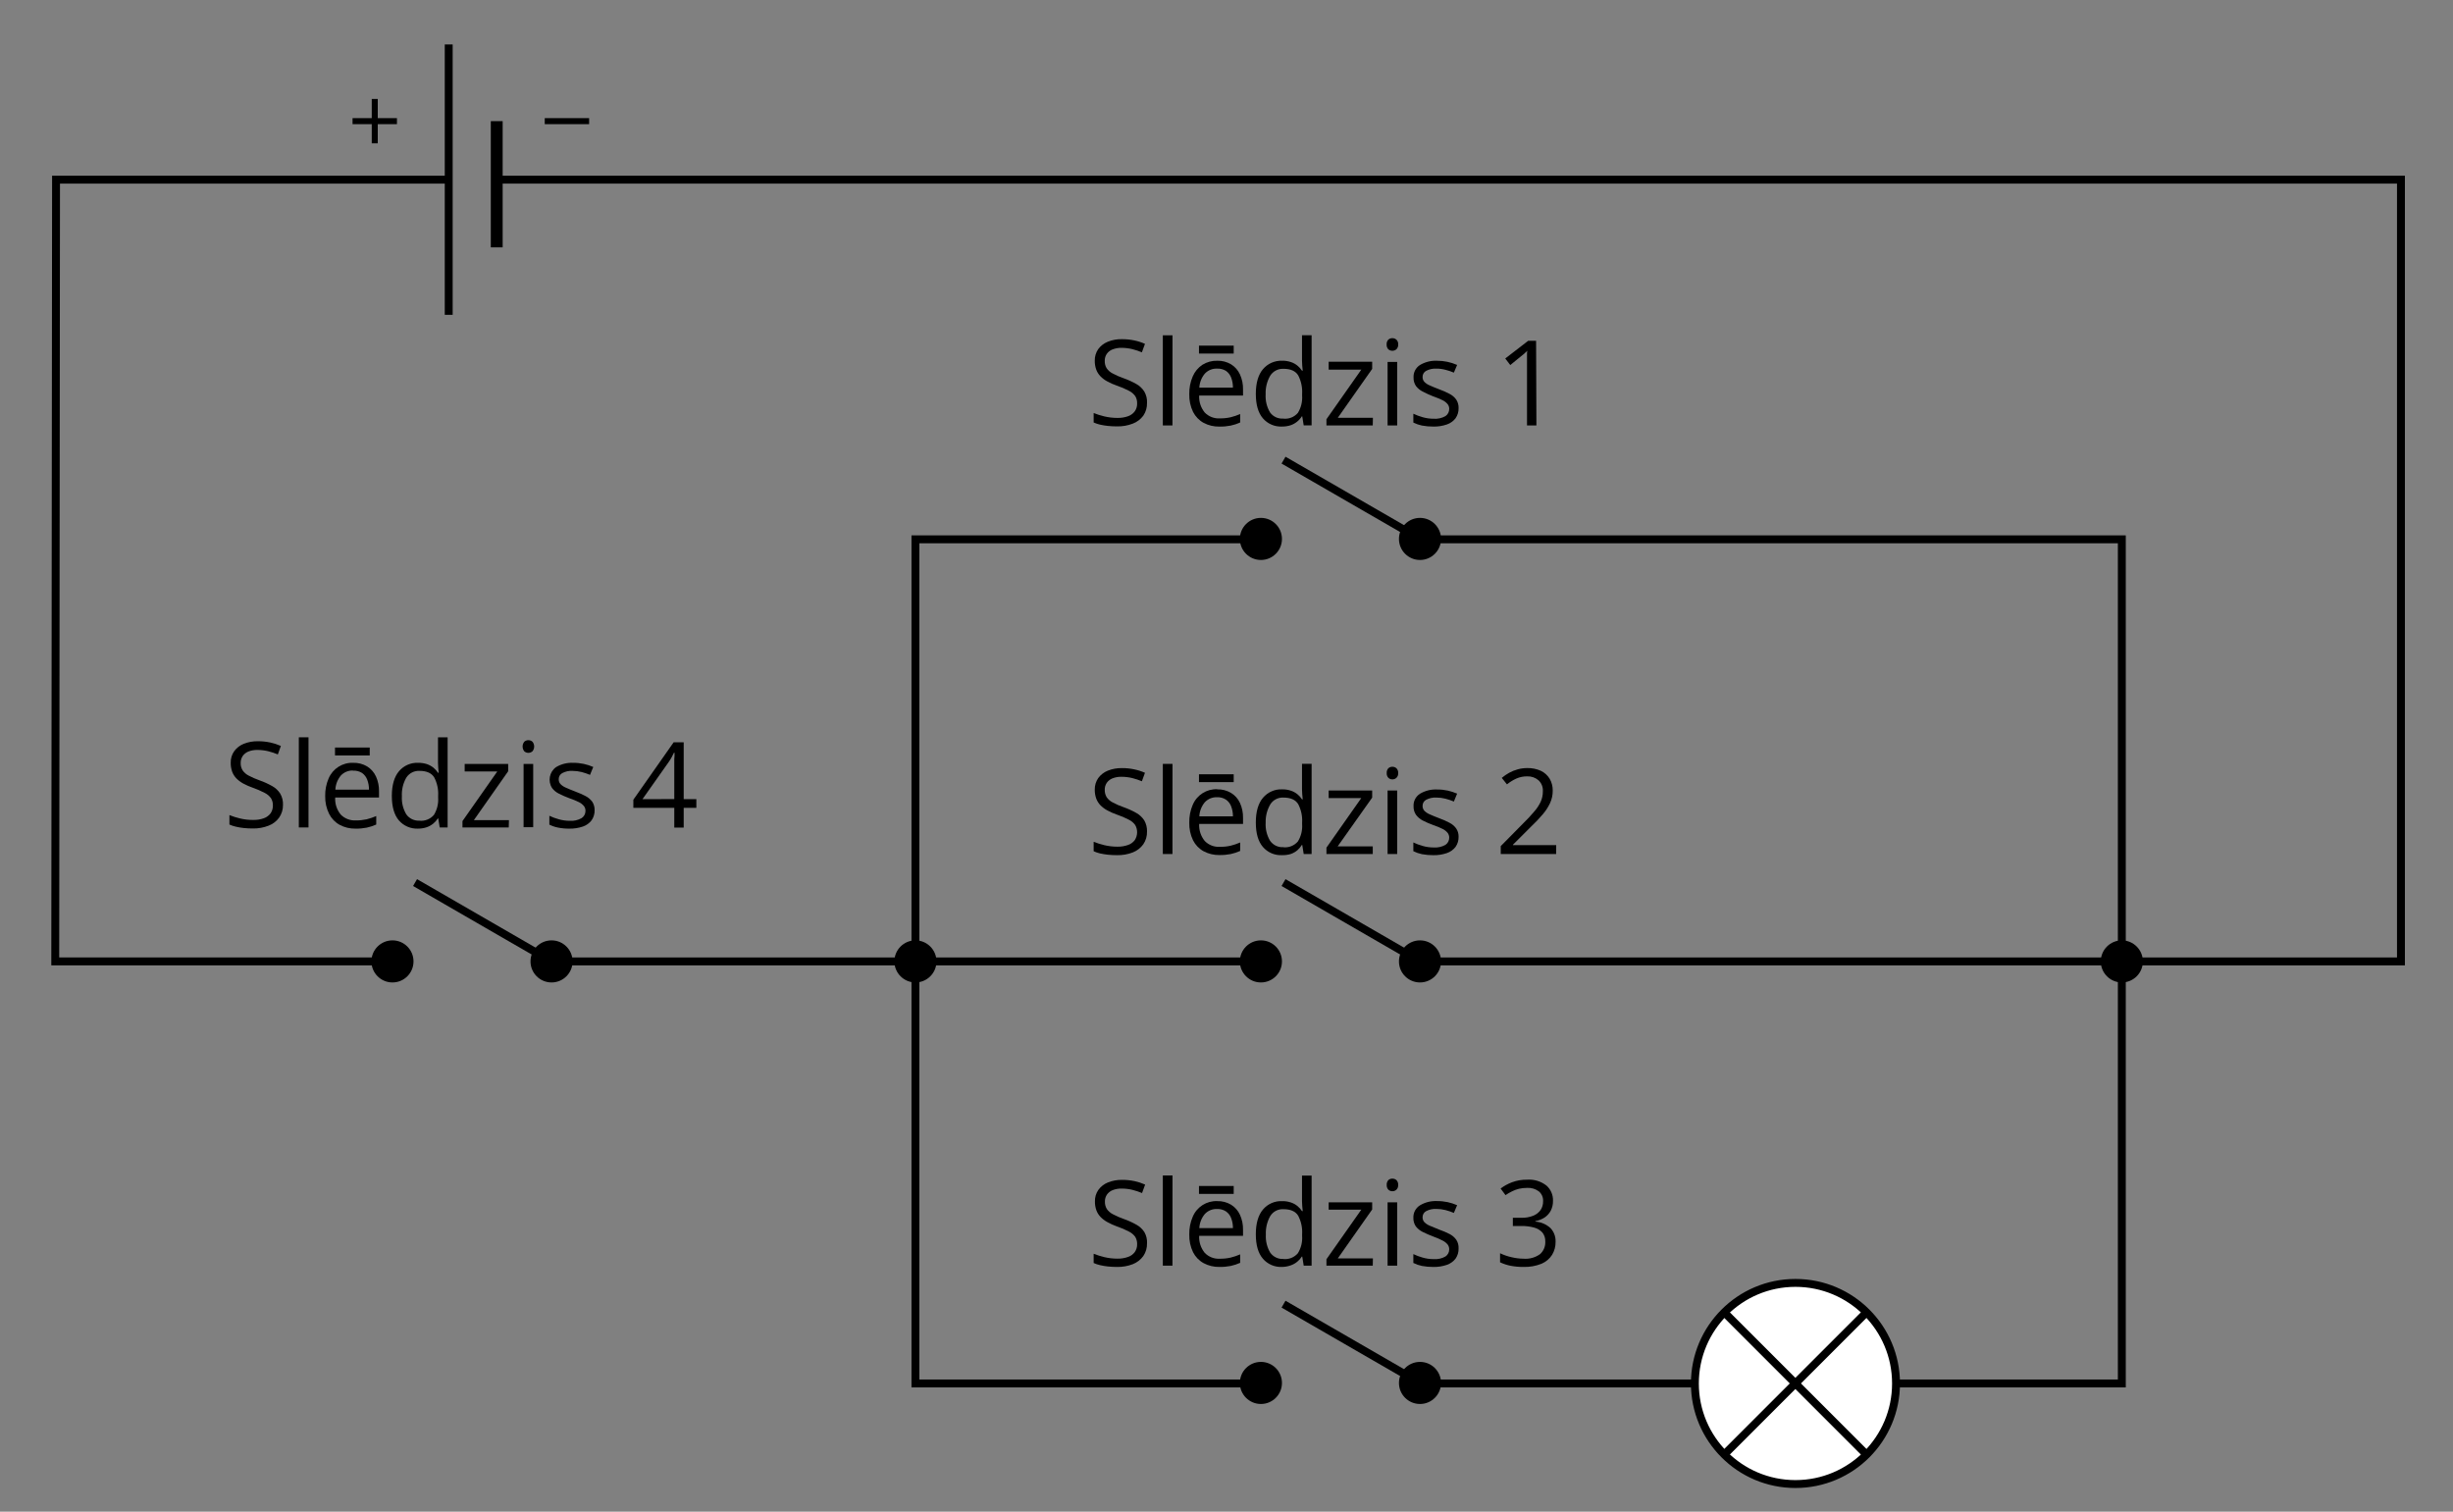 <?xml version="1.0" encoding="UTF-8"?>
<svg id="Layer_2" data-name="Layer 2" xmlns="http://www.w3.org/2000/svg" width="1622.67" height="1000" viewBox="0 0 1622.67 1000">
  <rect x="0" y="0" width="1622.67" height="1000" fill="#808080" stroke="none"/>
  <defs>
    <style>
      .cls-1 {
        fill: #fff;
        stroke-miterlimit: 10;
        stroke-width: 5.23px;
      }

      .cls-1, .cls-2, .cls-3 {
        stroke: #000;
      }

      .cls-2 {
        stroke-width: 5.23px;
      }

      .cls-2, .cls-4, .cls-3 {
        fill: none;
      }

      .cls-2, .cls-3 {
        stroke-miterlimit: 10;
      }

      .cls-3 {
        stroke-width: 7.85px;
      }
    </style>
  </defs>
  <g id="Layer_1-2" data-name="Layer 1">
    <g id="Layer_2-2" data-name="Layer 2">
      <g id="Layer_1-2" data-name="Layer 1-2">
        <polyline class="cls-2" points="939.33 356.77 1403.6 356.77 1403.6 915.18 939.33 915.18"/>
        <line class="cls-2" x1="939.33" y1="356.51" x2="849.06" y2="304.39"/>
        <polyline class="cls-2" points="835.09 356.77 605.56 356.77 605.56 915.18 835.09 915.18"/>
        <polyline class="cls-2" points="296.83 118.84 37.07 118.84 36.55 635.99 260.59 635.99"/>
        <circle cx="939.33" cy="356.51" r="13.92"/>
        <circle cx="834.1" cy="356.51" r="13.92"/>
        <line class="cls-2" x1="939.33" y1="635.99" x2="849.06" y2="583.84"/>
        <line class="cls-2" x1="605.56" y1="635.99" x2="835.09" y2="635.99"/>
        <circle cx="939.33" cy="635.99" r="13.92"/>
        <circle cx="1403.6" cy="635.99" r="13.92"/>
        <circle cx="834.1" cy="635.99" r="13.92"/>
        <circle cx="605.56" cy="635.99" r="13.92"/>
        <line class="cls-2" x1="605.03" y1="635.99" x2="364.85" y2="635.99"/>
        <line class="cls-2" x1="364.85" y1="635.99" x2="274.56" y2="583.84"/>
        <circle cx="364.85" cy="635.99" r="13.92"/>
        <circle cx="259.62" cy="635.99" r="13.92"/>
        <line class="cls-2" x1="939.33" y1="914.84" x2="849.06" y2="862.72"/>
        <circle cx="939.33" cy="914.84" r="13.92"/>
        <circle cx="834.1" cy="914.84" r="13.92"/>
        <line class="cls-2" x1="296.83" y1="29.41" x2="296.83" y2="208.26"/>
        <line class="cls-3" x1="328.59" y1="80.14" x2="328.59" y2="163.63"/>
        <rect x="360.35" y="78.15" width="29.36" height="3.98"/>
        <rect x="245.91" y="65.46" width="3.98" height="29.36"/>
        <rect x="233.22" y="78.15" width="29.36" height="3.98"/>
        <g>
          <path d="M187.2,532.48c.05,3.03-.87,6-2.62,8.48-1.75,2.37-4.15,4.19-6.91,5.23-3.33,1.31-6.89,1.94-10.47,1.86-2.01,0-4.02-.1-6.02-.31-1.76-.18-3.51-.48-5.23-.89-1.44-.31-2.85-.79-4.19-1.41v-6.25c2.28,.92,4.62,1.67,7.01,2.22,2.84,.68,5.74,1.02,8.66,.99,2.43,.07,4.85-.31,7.14-1.13,1.76-.63,3.29-1.76,4.42-3.24,1.04-1.54,1.57-3.37,1.52-5.23,.05-1.7-.39-3.37-1.28-4.81-1.08-1.5-2.52-2.7-4.19-3.51-2.53-1.33-5.15-2.46-7.85-3.4-2.17-.75-4.28-1.68-6.31-2.77-1.67-.92-3.21-2.07-4.55-3.43-1.22-1.27-2.17-2.79-2.77-4.45-.65-1.86-.97-3.81-.94-5.78-.09-2.74,.71-5.44,2.28-7.69,1.61-2.2,3.8-3.91,6.33-4.92,2.95-1.17,6.11-1.75,9.29-1.7,2.79-.02,5.57,.26,8.29,.84,2.4,.52,4.74,1.28,6.99,2.28l-2.01,5.6c-2.08-.87-4.22-1.57-6.41-2.12-2.3-.55-4.65-.83-7.01-.84-2.07-.06-4.14,.3-6.07,1.05-1.52,.61-2.83,1.64-3.77,2.98-.89,1.35-1.35,2.94-1.31,4.55-.08,1.72,.36,3.42,1.26,4.89,1.01,1.48,2.38,2.68,3.98,3.48,2.33,1.24,4.76,2.29,7.25,3.17,2.91,1.02,5.72,2.3,8.4,3.82,2.12,1.17,3.92,2.85,5.23,4.89,1.34,2.29,1.99,4.91,1.86,7.56Z"/>
          <path d="M204.08,547.37h-6.41v-59.63h6.41v59.63Z"/>
          <path d="M233.64,504.62c3.23-.1,6.43,.72,9.21,2.38,2.57,1.59,4.6,3.9,5.86,6.65,1.41,3.13,2.1,6.54,2.01,9.97v3.95h-28.99c-.24,4.09,1.07,8.11,3.66,11.28,2.64,2.68,6.31,4.09,10.07,3.87,2.37,.02,4.74-.23,7.06-.73,2.17-.55,4.3-1.26,6.36-2.15v5.6c-2.02,.91-4.14,1.6-6.31,2.07-2.43,.47-4.9,.69-7.38,.65-3.64,.07-7.24-.78-10.47-2.49-3.01-1.65-5.44-4.18-6.99-7.25-1.82-3.64-2.71-7.68-2.62-11.75-.1-4.03,.68-8.04,2.28-11.75,2.75-6.47,9.2-10.57,16.22-10.31h0Zm10.94-10.13v5.23h-22.97v-5.23h22.97Zm-11.01,15.23c-3.06-.13-6.02,1.08-8.11,3.32-2.19,2.63-3.45,5.9-3.61,9.31h22.24c.02-2.25-.38-4.49-1.18-6.59-.67-1.79-1.86-3.35-3.43-4.45-1.77-1.1-3.84-1.62-5.91-1.49v-.1Z"/>
          <path d="M276.5,548.15c-4.82,.2-9.47-1.8-12.64-5.44-3.09-3.64-4.66-9.03-4.66-16.17s1.6-12.69,4.76-16.4c3.14-3.69,7.8-5.73,12.64-5.52,1.98-.03,3.95,.26,5.83,.86,1.55,.54,3,1.34,4.29,2.35,1.17,.97,2.19,2.11,3.03,3.38h.44c0-.81-.21-1.88-.29-3.27s-.16-2.62-.16-3.38v-16.82h6.36v59.63h-5.23l-.97-5.97h-.26c-.82,1.28-1.84,2.43-3.01,3.4-1.3,1.06-2.77,1.88-4.34,2.43-1.87,.63-3.83,.94-5.81,.92Zm.99-5.23c3.62,.36,7.19-1.08,9.55-3.85,2.09-3.41,3.07-7.39,2.8-11.38v-1.15c.27-4.26-.64-8.51-2.62-12.3-1.78-2.85-5-4.29-9.68-4.29-3.53-.2-6.89,1.52-8.79,4.5-2.12,3.73-3.13,7.99-2.9,12.27-.25,4.19,.76,8.35,2.9,11.96,1.99,2.82,5.3,4.41,8.74,4.19v.05Z"/>
          <path d="M336.54,547.37h-30.61v-4.21l23.02-32.81h-21.56v-4.97h28.78v4.81l-22.71,32.36h23.21l-.13,4.81Z"/>
          <path d="M349.62,489.65c.97,0,1.9,.36,2.62,1.02,1.49,1.84,1.49,4.47,0,6.31-1.55,1.39-3.89,1.39-5.44,0-1.46-1.85-1.46-4.46,0-6.31,.77-.71,1.78-1.07,2.83-1.02Zm3.09,15.7v41.86h-6.36v-41.86h6.36Z"/>
          <path d="M393.34,535.88c.08,2.42-.63,4.79-2.01,6.78-1.46,1.91-3.45,3.34-5.73,4.11-2.87,.97-5.89,1.44-8.92,1.39-2.56,.03-5.12-.21-7.64-.71-1.95-.39-3.84-1.04-5.63-1.94v-5.86c1.97,.94,4.02,1.7,6.12,2.28,2.37,.7,4.83,1.05,7.3,1.05,2.73,.21,5.47-.4,7.85-1.75,1.67-1.05,2.66-2.9,2.62-4.87,.02-1.1-.32-2.18-.97-3.06-.89-1.1-2.01-1.99-3.27-2.62-2.06-1.01-4.18-1.89-6.36-2.62-2.38-.88-4.7-1.89-6.96-3.03-1.78-.87-3.33-2.14-4.53-3.72-2.95-4.57-1.8-10.66,2.62-13.84,3.41-2.04,7.35-3.04,11.33-2.85,2.38-.02,4.76,.23,7.09,.73,2.13,.47,4.2,1.15,6.2,2.01l-2.15,5.23c-1.8-.76-3.66-1.39-5.55-1.88-1.97-.5-3.99-.76-6.02-.76-2.35-.15-4.7,.36-6.78,1.47-1.47,.78-2.37,2.32-2.35,3.98-.06,1.17,.34,2.32,1.1,3.22,1,1.02,2.19,1.83,3.51,2.38,1.6,.73,3.72,1.6,6.36,2.62,2.34,.86,4.62,1.87,6.83,3.01,1.74,.91,3.25,2.2,4.42,3.77,1.04,1.64,1.57,3.55,1.52,5.49Z"/>
          <path d="M460.64,534.39h-8.37v13.08h-6.23v-13.08h-27.08v-5.36l26.66-37.99h6.65v37.6h8.37v5.76Zm-14.6-5.76v-25.3c-.02-.94,.02-1.89,.13-2.83,.07-.87,.07-1.75,0-2.62h-.31c-.47,1.02-1.05,2.09-1.65,3.24-.58,1.05-1.22,2.06-1.91,3.03l-17.29,24.49,21.04-.03Z"/>
        </g>
        <g>
          <path d="M758.75,822.43c.1,3.02-.76,5.98-2.46,8.48-1.75,2.41-4.16,4.27-6.93,5.36-3.34,1.29-6.89,1.91-10.47,1.83-2.01,0-4.02-.1-6.02-.31-1.76-.18-3.51-.48-5.23-.89-1.44-.31-2.85-.79-4.19-1.41v-6.1c2.29,.89,4.63,1.62,7.01,2.2,2.85,.68,5.76,1.02,8.69,1.02,2.42,.05,4.83-.34,7.12-1.15,1.77-.61,3.31-1.74,4.42-3.24,1.06-1.53,1.6-3.37,1.52-5.23,.05-1.69-.39-3.36-1.26-4.81-1.1-1.49-2.54-2.7-4.21-3.51-2.57-1.34-5.23-2.48-7.98-3.4-2.13-.77-4.19-1.7-6.17-2.8-1.69-.91-3.23-2.06-4.58-3.43-1.22-1.27-2.17-2.79-2.77-4.45-.65-1.86-.97-3.81-.94-5.78-.09-2.74,.71-5.44,2.28-7.69,1.61-2.2,3.8-3.9,6.33-4.92,2.95-1.17,6.11-1.75,9.29-1.7,2.8-.02,5.59,.26,8.32,.84,2.4,.52,4.74,1.28,6.99,2.28l-2.04,5.6c-2.08-.86-4.22-1.57-6.41-2.12-2.3-.55-4.65-.83-7.01-.84-2.07-.06-4.14,.3-6.07,1.05-1.52,.61-2.83,1.64-3.77,2.98-.89,1.35-1.35,2.94-1.31,4.55-.06,1.73,.38,3.43,1.26,4.92,1.02,1.46,2.39,2.65,3.98,3.45,2.33,1.25,4.77,2.31,7.27,3.17,2.91,1.02,5.72,2.3,8.4,3.82,2.12,1.17,3.92,2.85,5.23,4.89,1.26,2.24,1.86,4.79,1.73,7.35Z"/>
          <path d="M775.59,837.24h-6.38v-59.65h6.41l-.03,59.65Z"/>
          <path d="M805.16,794.56c3.23-.1,6.43,.72,9.21,2.38,2.57,1.59,4.6,3.9,5.86,6.65,1.42,3.13,2.11,6.53,2.04,9.97v3.95h-29.02c-.21,4.09,1.1,8.11,3.69,11.28,2.61,2.69,6.28,4.11,10.02,3.87,2.38,.03,4.75-.21,7.06-.73,2.18-.53,4.3-1.25,6.36-2.15v5.6c-2.02,.91-4.14,1.6-6.31,2.07-2.43,.47-4.9,.69-7.38,.65-3.64,.07-7.24-.78-10.47-2.49-3.02-1.65-5.46-4.18-7.01-7.25-1.76-3.65-2.61-7.67-2.49-11.72-.1-4.03,.68-8.04,2.28-11.75,2.72-6.5,9.19-10.62,16.22-10.33h-.08Zm10.94-9.99v5.23h-22.97v-5.23h22.97Zm-10.99,15.2c-3.07-.13-6.05,1.09-8.14,3.35-2.18,2.62-3.45,5.88-3.61,9.29h22.24c.02-2.25-.38-4.49-1.18-6.59-.66-1.8-1.85-3.35-3.43-4.45-1.75-1.13-3.81-1.69-5.89-1.6Z"/>
          <path d="M848.02,838.1c-4.82,.22-9.47-1.79-12.61-5.44-3.12-3.63-4.68-9.02-4.68-16.17s1.6-12.69,4.76-16.4c3.14-3.7,7.82-5.74,12.66-5.52,1.97-.05,3.94,.26,5.81,.89,1.56,.52,3.02,1.31,4.29,2.35,1.18,.95,2.21,2.08,3.03,3.35h.47c0-.78-.21-1.88-.31-3.27s-.16-2.49-.16-3.38v-16.82h6.36v59.55h-5.23l-.97-5.99h-.26c-.82,1.28-1.83,2.42-3.01,3.38-1.28,1.06-2.74,1.89-4.32,2.43-1.87,.67-3.84,1.03-5.83,1.05Zm.99-5.23c3.62,.36,7.19-1.08,9.55-3.85,2.1-3.41,3.08-7.39,2.8-11.38v-1.15c.27-4.26-.64-8.51-2.62-12.3-1.78-2.85-5-4.29-9.68-4.29-3.52-.21-6.88,1.51-8.76,4.5-2.12,3.74-3.14,8-2.93,12.3-.25,4.19,.76,8.35,2.9,11.96,2,2.8,5.3,4.37,8.74,4.16v.05Z"/>
          <path d="M908.09,837.24h-30.64v-4.24l23.05-32.78h-21.58v-4.84h28.78v4.71l-22.74,32.36h23.23l-.1,4.79Z"/>
          <path d="M921.14,779.68c.97,0,1.9,.35,2.62,.99,.81,.85,1.23,2,1.15,3.17,.09,1.16-.33,2.31-1.15,3.14-.7,.67-1.64,1.05-2.62,1.05-1.02,.03-2.01-.35-2.75-1.05-.77-.86-1.16-1.99-1.07-3.14-.09-1.16,.3-2.3,1.07-3.17,.75-.68,1.74-1.04,2.75-.99Zm3.11,15.7v41.86h-6.36v-41.86h6.36Z"/>
          <path d="M964.86,825.83c.09,2.41-.61,4.79-1.99,6.78-1.47,1.9-3.48,3.33-5.76,4.11-2.87,.98-5.89,1.45-8.92,1.39-2.55,.02-5.1-.21-7.61-.68-1.96-.41-3.86-1.07-5.65-1.96v-5.86c1.98,.94,4.04,1.71,6.15,2.3,2.36,.68,4.81,1.02,7.27,1.02,2.73,.21,5.47-.4,7.85-1.75,1.58-1.07,2.51-2.88,2.46-4.79,0-1.1-.35-2.17-.99-3.06-.89-1.09-2.01-1.99-3.27-2.62-2.05-1.07-4.18-1.98-6.36-2.75-2.37-.89-4.69-1.91-6.96-3.03-1.77-.87-3.32-2.13-4.53-3.69-1.12-1.68-1.68-3.66-1.6-5.68-.13-3.31,1.52-6.43,4.32-8.19,3.41-2.04,7.35-3.04,11.33-2.85,2.39-.02,4.78,.23,7.12,.73,2.12,.47,4.19,1.15,6.17,2.01l-2.15,5.1c-1.8-.76-3.66-1.39-5.55-1.88-1.97-.5-3.99-.76-6.02-.76-2.35-.13-4.69,.38-6.78,1.47-1.47,.78-2.37,2.32-2.35,3.98-.06,1.17,.34,2.32,1.1,3.22,1,1.02,2.19,1.83,3.51,2.38,1.62,.73,3.74,1.6,6.36,2.62,2.36,.82,4.66,1.8,6.88,2.93,1.75,.89,3.26,2.18,4.42,3.77,1.12,1.7,1.66,3.72,1.54,5.76Z"/>
          <path d="M1027.31,794.38c.05,2.26-.45,4.5-1.47,6.51-.97,1.81-2.36,3.35-4.06,4.5-1.88,1.2-3.96,2.02-6.15,2.43v.29c3.73,.26,7.26,1.78,10.02,4.29,2.3,2.44,3.51,5.7,3.38,9.05,.06,3.04-.74,6.03-2.3,8.63-1.67,2.62-4.1,4.67-6.96,5.89-3.81,1.54-7.9,2.26-12.01,2.12-2.76,.03-5.52-.21-8.24-.71-2.5-.47-4.93-1.26-7.22-2.35v-5.99c2.42,1.16,4.97,2.04,7.59,2.62,2.57,.63,5.2,.96,7.85,.99,3.94,.35,7.87-.74,11.07-3.06,2.33-2.12,3.58-5.18,3.4-8.32,.1-2.12-.57-4.21-1.88-5.89-1.46-1.6-3.35-2.74-5.44-3.3-2.78-.75-5.65-1.11-8.53-1.05h-5.6v-5.44h5.63c2.68,.09,5.35-.37,7.85-1.36,1.95-.76,3.64-2.07,4.87-3.77,1.13-1.7,1.7-3.71,1.65-5.76,.18-2.52-.88-4.98-2.83-6.59-2.22-1.65-4.96-2.46-7.72-2.3-1.83,0-3.66,.19-5.44,.6-1.58,.39-3.12,.96-4.58,1.7-1.48,.74-2.91,1.57-4.29,2.49l-3.24-4.37c2.29-1.72,4.81-3.1,7.48-4.11,3.19-1.2,6.58-1.78,9.99-1.73,4.64-.35,9.24,1.05,12.9,3.92,2.85,2.55,4.42,6.23,4.29,10.05Z"/>
        </g>
        <g>
          <path d="M758.75,266.5c.1,3.02-.76,6-2.46,8.5-1.77,2.36-4.18,4.18-6.93,5.23-3.34,1.29-6.89,1.91-10.47,1.83-2.01,0-4.02-.1-6.02-.31-1.76-.18-3.51-.47-5.23-.86-1.44-.34-2.84-.81-4.19-1.41v-6.25c2.29,.89,4.63,1.62,7.01,2.2,2.85,.68,5.76,1.02,8.69,1.02,2.42,.06,4.83-.32,7.12-1.13,1.76-.64,3.3-1.77,4.42-3.27,1.07-1.53,1.6-3.37,1.52-5.23,.06-1.69-.37-3.37-1.26-4.81-1.1-1.5-2.54-2.71-4.21-3.53-2.57-1.34-5.23-2.48-7.98-3.4-2.17-.74-4.27-1.67-6.28-2.77-1.7-.9-3.24-2.05-4.58-3.43-1.22-1.27-2.17-2.79-2.77-4.45-.65-1.86-.97-3.81-.94-5.78-.07-2.74,.73-5.43,2.28-7.69,1.61-2.19,3.81-3.88,6.33-4.89,2.95-1.19,6.11-1.77,9.29-1.7,2.8-.02,5.59,.26,8.32,.84,2.4,.5,4.74,1.25,6.99,2.25l-2.04,5.6c-2.08-.86-4.22-1.57-6.41-2.12-2.3-.55-4.65-.83-7.01-.84-2.07-.05-4.14,.32-6.07,1.07-1.52,.59-2.83,1.62-3.77,2.96-.89,1.35-1.35,2.94-1.31,4.55-.07,1.73,.36,3.44,1.26,4.92,1.01,1.47,2.38,2.66,3.98,3.45,2.33,1.25,4.77,2.31,7.27,3.17,2.91,1.03,5.72,2.3,8.4,3.82,2.12,1.18,3.92,2.87,5.23,4.92,1.33,2.29,1.97,4.92,1.83,7.56Z"/>
          <path d="M775.59,281.42h-6.38v-59.63h6.41l-.03,59.63Z"/>
          <path d="M805.16,238.64c3.23-.1,6.43,.72,9.21,2.38,2.57,1.59,4.6,3.9,5.86,6.65,1.42,3.14,2.12,6.55,2.04,9.99v3.98h-29.02c-.21,4.08,1.1,8.09,3.69,11.25,2.61,2.69,6.28,4.11,10.02,3.87,2.38,.03,4.75-.21,7.06-.73,2.18-.53,4.3-1.25,6.36-2.15v5.6c-2.02,.92-4.13,1.62-6.31,2.07-2.43,.47-4.9,.69-7.38,.65-3.64,.08-7.24-.76-10.47-2.46-3.02-1.66-5.46-4.2-7.01-7.27-1.76-3.65-2.61-7.67-2.49-11.72-.1-4.03,.68-8.04,2.28-11.75,1.33-3.12,3.54-5.78,6.36-7.67,2.93-1.83,6.33-2.77,9.79-2.69Zm10.94-9.99v5.23h-22.97v-5.23h22.97Zm-10.99,15.2c-3.07-.13-6.05,1.09-8.14,3.35-2.16,2.6-3.43,5.83-3.61,9.21h22.24c.02-2.26-.38-4.5-1.18-6.62-.67-1.79-1.86-3.35-3.43-4.45-1.77-1.07-3.82-1.59-5.89-1.49h0Z"/>
          <path d="M848.02,282.17c-4.82,.22-9.47-1.79-12.61-5.44-3.11-3.61-4.68-9.03-4.68-16.17s1.6-12.69,4.76-16.38c3.15-3.69,7.82-5.73,12.66-5.55,1.97-.05,3.94,.26,5.81,.89,1.56,.52,3.02,1.31,4.29,2.35,1.18,.95,2.2,2.08,3.03,3.35h.47c0-.78-.21-1.88-.31-3.24s-.16-2.62-.16-3.38v-16.82h6.36v59.63h-5.23l-.97-5.99h-.26c-1.71,2.73-4.29,4.79-7.33,5.86-1.88,.62-3.85,.92-5.83,.89Zm.99-5.23c3.62,.37,7.19-1.05,9.55-3.82,2.09-3.41,3.07-7.39,2.8-11.38v-1.15c.26-4.27-.65-8.53-2.62-12.32-1.78-2.85-5-4.29-9.68-4.29-3.55-.18-6.93,1.57-8.82,4.58-2.15,3.73-3.19,8-3.01,12.3-.25,4.19,.76,8.35,2.9,11.96,2.02,2.8,5.35,4.34,8.79,4.08l.08,.05Z"/>
          <path d="M908.09,281.42h-30.64v-4.08l23.05-32.81h-21.58v-5.23h28.78v4.74l-22.74,32.34h23.23l-.1,5.05Z"/>
          <path d="M921.14,223.7c.97,0,1.9,.36,2.62,1.02,.83,.83,1.26,1.99,1.15,3.17,.08,1.16-.34,2.3-1.15,3.14-1.55,1.36-3.87,1.36-5.42,0-.76-.86-1.15-1.99-1.07-3.14-.1-1.16,.29-2.31,1.07-3.17,.76-.7,1.77-1.07,2.8-1.02Zm3.11,15.7v42.02h-6.36v-42.02h6.36Z"/>
          <path d="M964.86,269.9c.09,2.41-.61,4.79-1.99,6.78-1.47,1.91-3.47,3.34-5.76,4.11-2.87,.99-5.89,1.46-8.92,1.39-2.55,.02-5.1-.21-7.61-.68-1.96-.41-3.86-1.07-5.65-1.96v-5.86c1.98,.94,4.04,1.71,6.15,2.3,2.36,.68,4.81,1.02,7.27,1.02,2.73,.21,5.47-.4,7.85-1.75,1.58-1.07,2.51-2.88,2.46-4.79,.02-1.09-.33-2.16-.99-3.03-.89-1.1-2.01-1.99-3.27-2.62-2.06-1-4.19-1.88-6.36-2.62-2.36-.93-4.67-1.98-6.91-3.17-1.75-.86-3.29-2.11-4.47-3.66-1.12-1.68-1.68-3.66-1.6-5.68-.16-3.29,1.44-6.41,4.21-8.19,3.41-2.04,7.35-3.03,11.33-2.85,4.58-.01,9.1,.93,13.29,2.77l-2.15,5.08c-1.8-.76-3.65-1.38-5.55-1.86-1.96-.52-3.99-.79-6.02-.78-2.35-.13-4.69,.38-6.78,1.47-1.47,.78-2.37,2.32-2.35,3.98-.06,1.17,.34,2.32,1.1,3.22,.99,1.03,2.18,1.85,3.51,2.38,1.62,.76,3.74,1.62,6.36,2.62,2.35,.83,4.63,1.84,6.83,3.01,1.75,.88,3.26,2.16,4.42,3.74,1.11,1.67,1.67,3.65,1.6,5.65Z"/>
          <path d="M1016.35,281.42h-6.23v-46.6c-.03-.93,.03-1.86,.18-2.77-.81,.81-1.54,1.52-2.22,2.09l-2.62,2.12-6.41,5.23-3.32-4.34,15.17-11.7h5.23l.21,55.96Z"/>
        </g>
        <g>
          <path d="M758.75,550.04c.1,3.02-.76,5.98-2.46,8.48-1.75,2.41-4.16,4.27-6.93,5.36-3.34,1.29-6.89,1.91-10.47,1.83-2.01,0-4.02-.1-6.02-.31-1.76-.18-3.51-.47-5.23-.86-1.44-.33-2.84-.82-4.19-1.44v-6.23c2.29,.89,4.63,1.62,7.01,2.2,2.85,.68,5.76,1.02,8.69,1.02,2.42,.05,4.83-.34,7.12-1.15,1.77-.61,3.31-1.74,4.42-3.24,1.93-3,2.03-6.82,.26-9.92-1.09-1.51-2.54-2.72-4.21-3.53-2.57-1.34-5.23-2.48-7.98-3.4-2.17-.75-4.27-1.68-6.28-2.77-1.69-.91-3.23-2.06-4.58-3.43-1.22-1.27-2.17-2.79-2.77-4.45-.65-1.86-.97-3.81-.94-5.78-.07-2.74,.73-5.43,2.28-7.69,1.61-2.2,3.8-3.9,6.33-4.92,2.95-1.17,6.11-1.75,9.29-1.7,2.8-.03,5.59,.26,8.32,.86,2.4,.5,4.74,1.25,6.99,2.25l-2.04,5.6c-2.08-.86-4.22-1.57-6.41-2.12-2.3-.55-4.65-.83-7.01-.84-2.07-.06-4.14,.3-6.07,1.05-1.52,.61-2.83,1.64-3.77,2.98-.89,1.35-1.35,2.94-1.31,4.55-.06,1.73,.38,3.43,1.26,4.92,1.02,1.46,2.39,2.65,3.98,3.45,2.33,1.25,4.77,2.31,7.27,3.17,2.91,1.03,5.72,2.3,8.4,3.82,2.12,1.18,3.91,2.86,5.23,4.89,1.28,2.23,1.91,4.78,1.83,7.35Z"/>
          <path d="M775.59,564.95h-6.38v-59.65h6.41l-.03,59.65Z"/>
          <path d="M805.16,522.17c3.23-.1,6.43,.72,9.21,2.38,2.56,1.56,4.6,3.85,5.86,6.57,1.42,3.13,2.11,6.53,2.04,9.97v3.95h-29.02c-.21,4.09,1.1,8.11,3.69,11.28,2.61,2.69,6.28,4.11,10.02,3.87,2.38,.03,4.75-.21,7.06-.73,2.18-.53,4.3-1.25,6.36-2.15v5.6c-2.02,.91-4.14,1.6-6.31,2.07-2.43,.47-4.9,.69-7.38,.65-3.64,.07-7.24-.78-10.47-2.49-3.02-1.65-5.46-4.18-7.01-7.25-1.76-3.65-2.61-7.67-2.49-11.72-.1-4.03,.68-8.04,2.28-11.75,2.72-6.5,9.19-10.62,16.22-10.33l-.08,.08Zm10.94-9.99v5.23h-22.97v-5.23h22.97Zm-10.99,15.2c-3.07-.13-6.05,1.09-8.14,3.35-2.19,2.63-3.45,5.9-3.61,9.31h22.24c.02-2.26-.38-4.5-1.18-6.62-.66-1.8-1.85-3.35-3.43-4.45-1.75-1.13-3.81-1.69-5.89-1.6Z"/>
          <path d="M848.02,565.71c-4.82,.22-9.47-1.79-12.61-5.44-3.12-3.63-4.68-9.02-4.68-16.17s1.6-12.69,4.76-16.38c3.14-3.71,7.81-5.76,12.66-5.55,1.97-.05,3.94,.26,5.81,.89,1.56,.52,3.02,1.31,4.29,2.35,1.18,.95,2.21,2.08,3.03,3.35h.47c0-.78-.21-1.88-.31-3.27s-.16-2.49-.16-3.38v-16.82h6.36v59.65h-5.23l-.97-5.99h-.26c-.81,1.33-1.83,2.54-3.01,3.56-1.29,1.06-2.75,1.88-4.32,2.43-1.89,.57-3.86,.82-5.83,.76Zm.99-5.23c3.62,.36,7.19-1.08,9.55-3.85,2.1-3.41,3.08-7.39,2.8-11.38v-1.05c.27-4.26-.64-8.51-2.62-12.3-1.78-2.85-5-4.29-9.68-4.29-3.52-.21-6.88,1.51-8.76,4.5-2.13,3.66-3.19,7.85-3.06,12.09-.25,4.19,.76,8.35,2.9,11.96,2,2.88,5.37,4.5,8.87,4.26v.05Z"/>
          <path d="M908.09,564.95h-30.64v-4.21l23.05-32.81h-21.58v-5h28.78v4.71l-22.84,32.26h23.23v5.05Z"/>
          <path d="M921.14,507.23c.96,0,1.89,.36,2.62,.99,.81,.85,1.23,2,1.15,3.17,.09,1.16-.33,2.31-1.15,3.14-.7,.67-1.64,1.05-2.62,1.05-1.02,.03-2.01-.35-2.75-1.05-.77-.86-1.16-1.99-1.07-3.14-.09-1.16,.3-2.3,1.07-3.17,.75-.67,1.74-1.03,2.75-.99Zm3.11,15.7v42.02h-6.36v-42.02h6.36Z"/>
          <path d="M964.86,553.44c.09,2.41-.61,4.79-1.99,6.78-1.47,1.91-3.47,3.34-5.76,4.11-2.87,.98-5.89,1.45-8.92,1.39-2.55,.02-5.1-.21-7.61-.68-1.96-.41-3.86-1.07-5.65-1.96v-5.78c1.98,.94,4.04,1.71,6.15,2.3,2.36,.68,4.81,1.02,7.27,1.02,2.73,.21,5.47-.4,7.85-1.75,1.58-1.07,2.51-2.88,2.46-4.79,0-1.1-.35-2.17-.99-3.06-.89-1.1-2.01-1.99-3.27-2.62-2.05-1.02-4.18-1.9-6.36-2.62-2.38-.87-4.71-1.88-6.96-3.03-1.74-.91-3.25-2.2-4.42-3.77-1.12-1.68-1.68-3.66-1.6-5.68-.15-3.29,1.45-6.4,4.21-8.19,3.41-2.04,7.35-3.04,11.33-2.85,2.39-.02,4.78,.23,7.12,.73,2.11,.49,4.18,1.16,6.17,2.01l-2.15,5.23c-1.8-.76-3.66-1.39-5.55-1.88-1.97-.5-3.99-.76-6.02-.76-2.35-.13-4.69,.38-6.78,1.47-1.47,.78-2.37,2.32-2.35,3.98-.06,1.17,.34,2.32,1.1,3.22,1,1.02,2.19,1.83,3.51,2.38,1.62,.73,3.74,1.62,6.36,2.62,2.35,.83,4.63,1.84,6.83,3.01,1.75,.88,3.26,2.16,4.42,3.74,1.08,1.6,1.64,3.51,1.6,5.44Z"/>
          <path d="M1029.38,564.95h-36.63v-5.23l14.99-15.2c2.48-2.38,4.83-4.9,7.04-7.54,1.75-1.94,3.22-4.13,4.34-6.49,1.02-2.21,1.53-4.61,1.49-7.04,.18-2.72-.87-5.38-2.85-7.25-2.06-1.78-4.71-2.72-7.43-2.62-2.44-.05-4.87,.42-7.12,1.39-2.28,1.02-4.41,2.33-6.36,3.9l-3.43-4.29c1.52-1.26,3.15-2.38,4.87-3.35,1.77-.99,3.66-1.75,5.63-2.28,2.09-.59,4.24-.88,6.41-.86,3.08-.07,6.14,.54,8.95,1.81,2.4,1.14,4.42,2.96,5.81,5.23,1.39,2.38,2.09,5.1,2.04,7.85,.03,2.84-.57,5.66-1.75,8.24-1.28,2.74-2.95,5.29-4.94,7.56-2.33,2.76-4.82,5.38-7.46,7.85l-12.17,12.17v.26h28.62l-.05,5.89Z"/>
        </g>
        <polyline class="cls-2" points="328.59 118.84 1588.24 118.84 1588.24 635.99 1403.6 635.99 939.33 635.99"/>
        <rect class="cls-4" width="1622.67" height="1000"/>
        <g>
          <circle class="cls-1" cx="1187.7" cy="915.19" r="66.53"/>
          <line class="cls-2" x1="1140.58" y1="868.11" x2="1234.69" y2="962.22"/>
          <line class="cls-2" x1="1140.58" y1="962.22" x2="1234.69" y2="868.11"/>
        </g>
      </g>
    </g>
  </g>
</svg>